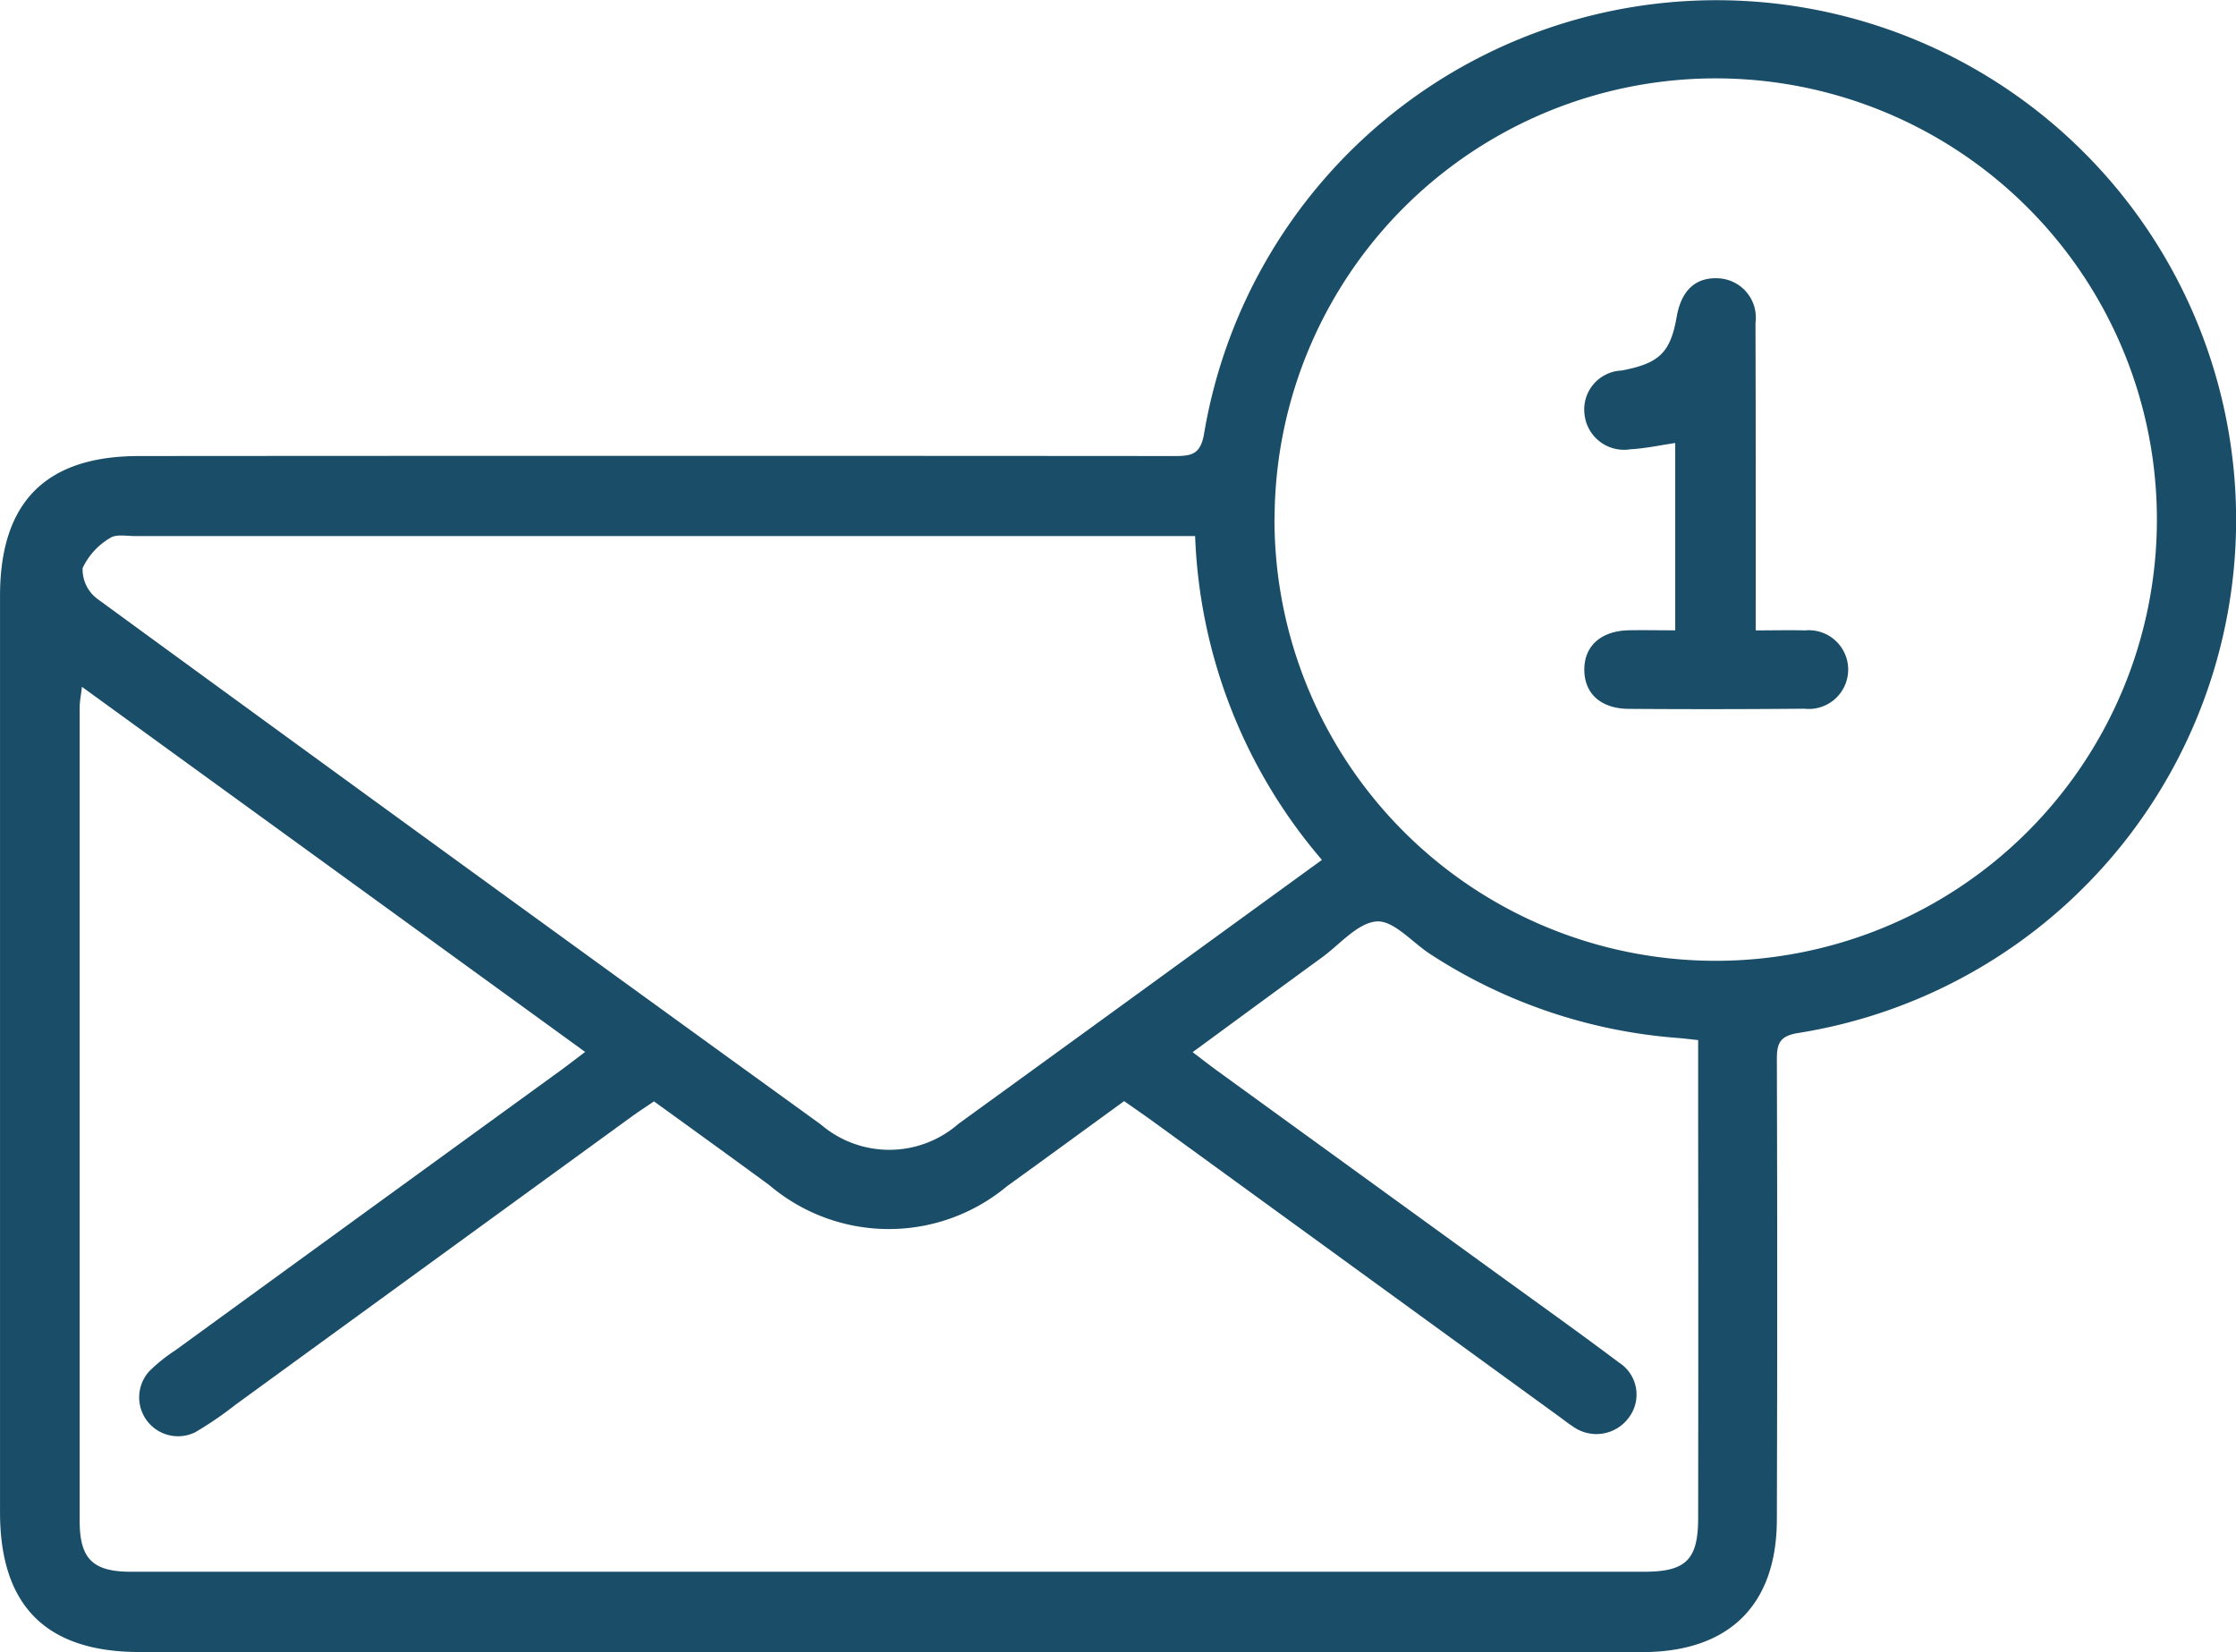 <svg xmlns="http://www.w3.org/2000/svg" width="67.586" height="49.937" viewBox="0 0 67.586 49.937"><defs><style>.a{fill:#1a4d67;}</style></defs><g transform="translate(-1126.555 -313.898)"><path class="a" d="M1153.4,363.831q-11.314,0-22.629,0c-2.822,0-4.215-1.4-4.215-4.22q0-13.851,0-27.7c0-2.829,1.372-4.227,4.2-4.229q15.646-.012,31.292,0c.527,0,.8-.043.906-.7a15.706,15.706,0,1,1,17.96,18.138c-.557.088-.653.306-.651.8q.021,6.945,0,13.89c0,2.608-1.449,4.024-4.079,4.024H1153.4Zm-7.079-16.642c-.236.16-.452.3-.659.449q-5.994,4.357-11.986,8.717a10.965,10.965,0,0,1-1.221.834,1.175,1.175,0,0,1-1.392-1.84,4.861,4.861,0,0,1,.788-.634q5.835-4.244,11.675-8.481c.225-.164.443-.335.716-.541l-15.211-11.036c-.031.276-.068.45-.068.624q0,12.291,0,24.582c0,1.158.4,1.542,1.556,1.542q22.866,0,45.731,0c1.265,0,1.632-.365,1.634-1.615q.008-5.97,0-11.94c0-.826,0-1.653,0-2.515-.241-.025-.415-.048-.591-.062a15.89,15.89,0,0,1-7.522-2.547c-.536-.351-1.091-1.01-1.6-.977-.575.038-1.113.691-1.658,1.088-1.29.939-2.575,1.885-3.909,2.863.309.234.533.41.762.576q4.295,3.114,8.589,6.227c1.179.854,2.366,1.7,3.529,2.574a1.15,1.15,0,0,1,.319,1.648,1.215,1.215,0,0,1-1.723.276c-.132-.083-.253-.182-.38-.274l-12.305-8.941c-.287-.208-.58-.408-.862-.606-1.222.889-2.376,1.734-3.536,2.569a5.578,5.578,0,0,1-7.191-.032C1148.656,348.875,1147.5,348.038,1146.324,347.189Zm18.757-17.61a13.336,13.336,0,1,0,13.372-13.312A13.335,13.335,0,0,0,1165.081,329.579Zm-2.4.522h-.837q-15.6,0-31.2,0c-.259,0-.583-.065-.763.061a2.08,2.08,0,0,0-.826.906,1.115,1.115,0,0,0,.428.918q10.926,7.977,21.886,15.9a3.177,3.177,0,0,0,4.159-.019q3.883-2.814,7.761-5.635l3.226-2.343A15.929,15.929,0,0,1,1162.679,330.1Z"/><path class="a" d="M1177.191,332.95v-5.662c-.464.068-.908.166-1.357.19a1.2,1.2,0,0,1-1.385-1.057,1.178,1.178,0,0,1,1.119-1.323c1.143-.216,1.478-.543,1.667-1.624.141-.808.582-1.209,1.282-1.163a1.19,1.19,0,0,1,1.1,1.348c.009,2.8.006,5.609.007,8.414v.879c.526,0,1.009-.012,1.492,0a1.19,1.19,0,1,1-.022,2.367q-2.649.024-5.3.005c-.849-.005-1.345-.457-1.351-1.175s.494-1.176,1.328-1.2C1176.23,332.94,1176.69,332.95,1177.191,332.95Z"/></g></svg>
